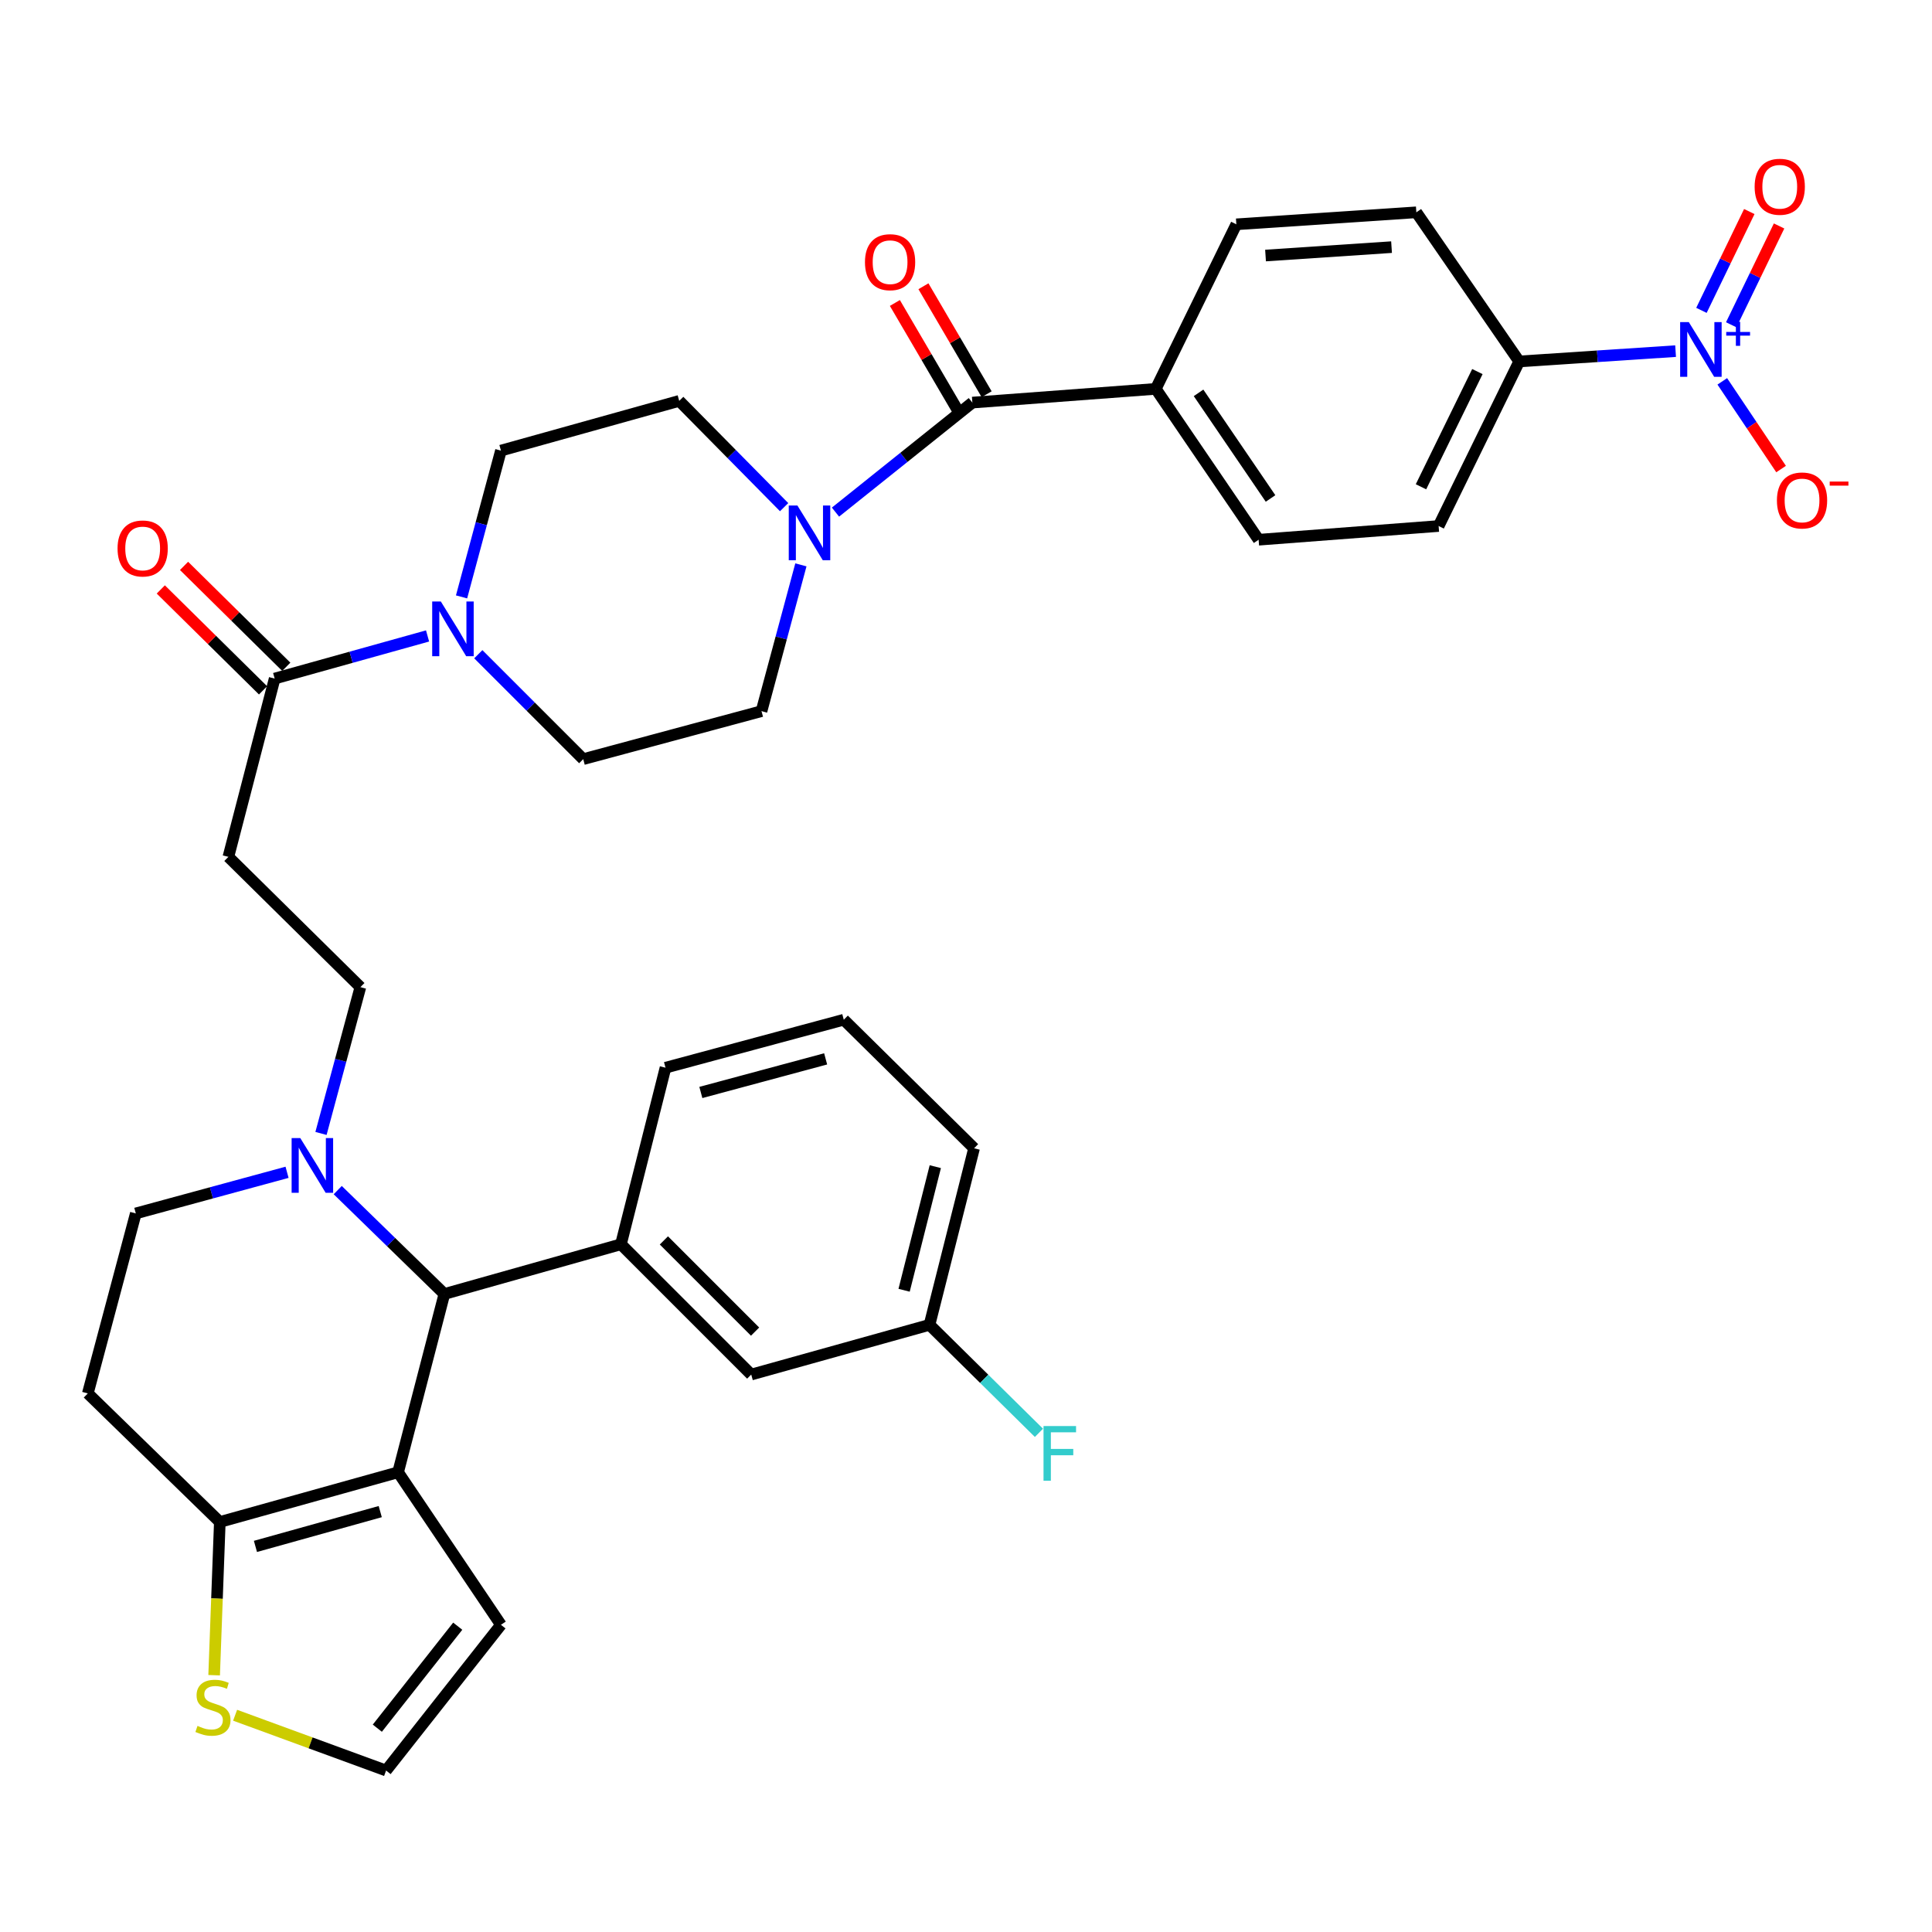 <?xml version='1.0' encoding='iso-8859-1'?>
<svg version='1.1' baseProfile='full'
              xmlns='http://www.w3.org/2000/svg'
                      xmlns:rdkit='http://www.rdkit.org/xml'
                      xmlns:xlink='http://www.w3.org/1999/xlink'
                  xml:space='preserve'
width='1000px' height='1000px' viewBox='0 0 1000 1000'>
<!-- END OF HEADER -->
<rect style='opacity:1.0;fill:#FFFFFF;stroke:none' width='1000' height='1000' x='0' y='0'> </rect>
<path class='bond-0' d='M 744.631,272.267 L 786.334,187.081' style='fill:none;fill-rule:evenodd;stroke:#000000;stroke-width:6px;stroke-linecap:butt;stroke-linejoin:miter;stroke-opacity:1' />
<path class='bond-0' d='M 735.5,251.957 L 764.692,192.327' style='fill:none;fill-rule:evenodd;stroke:#000000;stroke-width:6px;stroke-linecap:butt;stroke-linejoin:miter;stroke-opacity:1' />
<path class='bond-1' d='M 744.631,272.267 L 651.46,279.366' style='fill:none;fill-rule:evenodd;stroke:#000000;stroke-width:6px;stroke-linecap:butt;stroke-linejoin:miter;stroke-opacity:1' />
<path class='bond-2' d='M 405.861,262.504 L 378.713,234.999' style='fill:none;fill-rule:evenodd;stroke:#0000FF;stroke-width:6px;stroke-linecap:butt;stroke-linejoin:miter;stroke-opacity:1' />
<path class='bond-2' d='M 378.713,234.999 L 351.565,207.495' style='fill:none;fill-rule:evenodd;stroke:#000000;stroke-width:6px;stroke-linecap:butt;stroke-linejoin:miter;stroke-opacity:1' />
<path class='bond-3' d='M 432.44,265.065 L 467.866,236.722' style='fill:none;fill-rule:evenodd;stroke:#0000FF;stroke-width:6px;stroke-linecap:butt;stroke-linejoin:miter;stroke-opacity:1' />
<path class='bond-3' d='M 467.866,236.722 L 503.292,208.38' style='fill:none;fill-rule:evenodd;stroke:#000000;stroke-width:6px;stroke-linecap:butt;stroke-linejoin:miter;stroke-opacity:1' />
<path class='bond-4' d='M 414.545,292.366 L 404.349,330.229' style='fill:none;fill-rule:evenodd;stroke:#0000FF;stroke-width:6px;stroke-linecap:butt;stroke-linejoin:miter;stroke-opacity:1' />
<path class='bond-4' d='M 404.349,330.229 L 394.153,368.092' style='fill:none;fill-rule:evenodd;stroke:#000000;stroke-width:6px;stroke-linecap:butt;stroke-linejoin:miter;stroke-opacity:1' />
<path class='bond-5' d='M 510.684,204.053 L 494.327,176.109' style='fill:none;fill-rule:evenodd;stroke:#000000;stroke-width:6px;stroke-linecap:butt;stroke-linejoin:miter;stroke-opacity:1' />
<path class='bond-5' d='M 494.327,176.109 L 477.97,148.164' style='fill:none;fill-rule:evenodd;stroke:#FF0000;stroke-width:6px;stroke-linecap:butt;stroke-linejoin:miter;stroke-opacity:1' />
<path class='bond-5' d='M 495.9,212.707 L 479.543,184.762' style='fill:none;fill-rule:evenodd;stroke:#000000;stroke-width:6px;stroke-linecap:butt;stroke-linejoin:miter;stroke-opacity:1' />
<path class='bond-5' d='M 479.543,184.762 L 463.186,156.818' style='fill:none;fill-rule:evenodd;stroke:#FF0000;stroke-width:6px;stroke-linecap:butt;stroke-linejoin:miter;stroke-opacity:1' />
<path class='bond-6' d='M 503.292,208.38 L 598.233,201.28' style='fill:none;fill-rule:evenodd;stroke:#000000;stroke-width:6px;stroke-linecap:butt;stroke-linejoin:miter;stroke-opacity:1' />
<path class='bond-7' d='M 786.334,187.081 L 733.096,109.89' style='fill:none;fill-rule:evenodd;stroke:#000000;stroke-width:6px;stroke-linecap:butt;stroke-linejoin:miter;stroke-opacity:1' />
<path class='bond-8' d='M 786.334,187.081 L 826.808,184.411' style='fill:none;fill-rule:evenodd;stroke:#000000;stroke-width:6px;stroke-linecap:butt;stroke-linejoin:miter;stroke-opacity:1' />
<path class='bond-8' d='M 826.808,184.411 L 867.283,181.74' style='fill:none;fill-rule:evenodd;stroke:#0000FF;stroke-width:6px;stroke-linecap:butt;stroke-linejoin:miter;stroke-opacity:1' />
<path class='bond-9' d='M 733.096,109.89 L 639.926,116.104' style='fill:none;fill-rule:evenodd;stroke:#000000;stroke-width:6px;stroke-linecap:butt;stroke-linejoin:miter;stroke-opacity:1' />
<path class='bond-9' d='M 720.261,127.914 L 655.042,132.265' style='fill:none;fill-rule:evenodd;stroke:#000000;stroke-width:6px;stroke-linecap:butt;stroke-linejoin:miter;stroke-opacity:1' />
<path class='bond-10' d='M 259.289,233.228 L 249.093,271.092' style='fill:none;fill-rule:evenodd;stroke:#000000;stroke-width:6px;stroke-linecap:butt;stroke-linejoin:miter;stroke-opacity:1' />
<path class='bond-10' d='M 249.093,271.092 L 238.897,308.955' style='fill:none;fill-rule:evenodd;stroke:#0000FF;stroke-width:6px;stroke-linecap:butt;stroke-linejoin:miter;stroke-opacity:1' />
<path class='bond-11' d='M 259.289,233.228 L 351.565,207.495' style='fill:none;fill-rule:evenodd;stroke:#000000;stroke-width:6px;stroke-linecap:butt;stroke-linejoin:miter;stroke-opacity:1' />
<path class='bond-12' d='M 142.165,351.228 L 181.735,340.197' style='fill:none;fill-rule:evenodd;stroke:#000000;stroke-width:6px;stroke-linecap:butt;stroke-linejoin:miter;stroke-opacity:1' />
<path class='bond-12' d='M 181.735,340.197 L 221.306,329.166' style='fill:none;fill-rule:evenodd;stroke:#0000FF;stroke-width:6px;stroke-linecap:butt;stroke-linejoin:miter;stroke-opacity:1' />
<path class='bond-13' d='M 148.181,345.132 L 121.721,319.017' style='fill:none;fill-rule:evenodd;stroke:#000000;stroke-width:6px;stroke-linecap:butt;stroke-linejoin:miter;stroke-opacity:1' />
<path class='bond-13' d='M 121.721,319.017 L 95.26,292.903' style='fill:none;fill-rule:evenodd;stroke:#FF0000;stroke-width:6px;stroke-linecap:butt;stroke-linejoin:miter;stroke-opacity:1' />
<path class='bond-13' d='M 136.149,357.324 L 109.688,331.21' style='fill:none;fill-rule:evenodd;stroke:#000000;stroke-width:6px;stroke-linecap:butt;stroke-linejoin:miter;stroke-opacity:1' />
<path class='bond-13' d='M 109.688,331.21 L 83.227,305.096' style='fill:none;fill-rule:evenodd;stroke:#FF0000;stroke-width:6px;stroke-linecap:butt;stroke-linejoin:miter;stroke-opacity:1' />
<path class='bond-14' d='M 142.165,351.228 L 118.211,443.513' style='fill:none;fill-rule:evenodd;stroke:#000000;stroke-width:6px;stroke-linecap:butt;stroke-linejoin:miter;stroke-opacity:1' />
<path class='bond-15' d='M 247.565,338.626 L 274.721,365.779' style='fill:none;fill-rule:evenodd;stroke:#0000FF;stroke-width:6px;stroke-linecap:butt;stroke-linejoin:miter;stroke-opacity:1' />
<path class='bond-15' d='M 274.721,365.779 L 301.877,392.931' style='fill:none;fill-rule:evenodd;stroke:#000000;stroke-width:6px;stroke-linecap:butt;stroke-linejoin:miter;stroke-opacity:1' />
<path class='bond-16' d='M 301.877,392.931 L 394.153,368.092' style='fill:none;fill-rule:evenodd;stroke:#000000;stroke-width:6px;stroke-linecap:butt;stroke-linejoin:miter;stroke-opacity:1' />
<path class='bond-17' d='M 230.006,669.767 L 206.052,762.043' style='fill:none;fill-rule:evenodd;stroke:#000000;stroke-width:6px;stroke-linecap:butt;stroke-linejoin:miter;stroke-opacity:1' />
<path class='bond-18' d='M 230.006,669.767 L 202.407,642.884' style='fill:none;fill-rule:evenodd;stroke:#000000;stroke-width:6px;stroke-linecap:butt;stroke-linejoin:miter;stroke-opacity:1' />
<path class='bond-18' d='M 202.407,642.884 L 174.809,616' style='fill:none;fill-rule:evenodd;stroke:#0000FF;stroke-width:6px;stroke-linecap:butt;stroke-linejoin:miter;stroke-opacity:1' />
<path class='bond-19' d='M 230.006,669.767 L 321.396,644.034' style='fill:none;fill-rule:evenodd;stroke:#000000;stroke-width:6px;stroke-linecap:butt;stroke-linejoin:miter;stroke-opacity:1' />
<path class='bond-20' d='M 148.576,606.78 L 109.435,617.422' style='fill:none;fill-rule:evenodd;stroke:#0000FF;stroke-width:6px;stroke-linecap:butt;stroke-linejoin:miter;stroke-opacity:1' />
<path class='bond-20' d='M 109.435,617.422 L 70.294,628.064' style='fill:none;fill-rule:evenodd;stroke:#000000;stroke-width:6px;stroke-linecap:butt;stroke-linejoin:miter;stroke-opacity:1' />
<path class='bond-21' d='M 166.141,586.667 L 176.337,548.804' style='fill:none;fill-rule:evenodd;stroke:#0000FF;stroke-width:6px;stroke-linecap:butt;stroke-linejoin:miter;stroke-opacity:1' />
<path class='bond-21' d='M 176.337,548.804 L 186.533,510.94' style='fill:none;fill-rule:evenodd;stroke:#000000;stroke-width:6px;stroke-linecap:butt;stroke-linejoin:miter;stroke-opacity:1' />
<path class='bond-22' d='M 70.294,628.064 L 45.455,721.225' style='fill:none;fill-rule:evenodd;stroke:#000000;stroke-width:6px;stroke-linecap:butt;stroke-linejoin:miter;stroke-opacity:1' />
<path class='bond-23' d='M 45.455,721.225 L 113.776,787.777' style='fill:none;fill-rule:evenodd;stroke:#000000;stroke-width:6px;stroke-linecap:butt;stroke-linejoin:miter;stroke-opacity:1' />
<path class='bond-24' d='M 206.052,762.043 L 113.776,787.777' style='fill:none;fill-rule:evenodd;stroke:#000000;stroke-width:6px;stroke-linecap:butt;stroke-linejoin:miter;stroke-opacity:1' />
<path class='bond-24' d='M 196.812,782.404 L 132.219,800.417' style='fill:none;fill-rule:evenodd;stroke:#000000;stroke-width:6px;stroke-linecap:butt;stroke-linejoin:miter;stroke-opacity:1' />
<path class='bond-25' d='M 206.052,762.043 L 259.289,841.004' style='fill:none;fill-rule:evenodd;stroke:#000000;stroke-width:6px;stroke-linecap:butt;stroke-linejoin:miter;stroke-opacity:1' />
<path class='bond-26' d='M 113.776,787.777 L 112.307,827.431' style='fill:none;fill-rule:evenodd;stroke:#000000;stroke-width:6px;stroke-linecap:butt;stroke-linejoin:miter;stroke-opacity:1' />
<path class='bond-26' d='M 112.307,827.431 L 110.838,867.085' style='fill:none;fill-rule:evenodd;stroke:#CCCC00;stroke-width:6px;stroke-linecap:butt;stroke-linejoin:miter;stroke-opacity:1' />
<path class='bond-27' d='M 121.692,887.802 L 160.765,902.114' style='fill:none;fill-rule:evenodd;stroke:#CCCC00;stroke-width:6px;stroke-linecap:butt;stroke-linejoin:miter;stroke-opacity:1' />
<path class='bond-27' d='M 160.765,902.114 L 199.837,916.426' style='fill:none;fill-rule:evenodd;stroke:#000000;stroke-width:6px;stroke-linecap:butt;stroke-linejoin:miter;stroke-opacity:1' />
<path class='bond-28' d='M 199.837,916.426 L 259.289,841.004' style='fill:none;fill-rule:evenodd;stroke:#000000;stroke-width:6px;stroke-linecap:butt;stroke-linejoin:miter;stroke-opacity:1' />
<path class='bond-28' d='M 195.302,894.508 L 236.918,841.713' style='fill:none;fill-rule:evenodd;stroke:#000000;stroke-width:6px;stroke-linecap:butt;stroke-linejoin:miter;stroke-opacity:1' />
<path class='bond-29' d='M 321.396,644.034 L 388.833,711.47' style='fill:none;fill-rule:evenodd;stroke:#000000;stroke-width:6px;stroke-linecap:butt;stroke-linejoin:miter;stroke-opacity:1' />
<path class='bond-29' d='M 343.625,642.036 L 390.83,689.242' style='fill:none;fill-rule:evenodd;stroke:#000000;stroke-width:6px;stroke-linecap:butt;stroke-linejoin:miter;stroke-opacity:1' />
<path class='bond-30' d='M 321.396,644.034 L 344.465,552.643' style='fill:none;fill-rule:evenodd;stroke:#000000;stroke-width:6px;stroke-linecap:butt;stroke-linejoin:miter;stroke-opacity:1' />
<path class='bond-31' d='M 388.833,711.47 L 481.108,685.737' style='fill:none;fill-rule:evenodd;stroke:#000000;stroke-width:6px;stroke-linecap:butt;stroke-linejoin:miter;stroke-opacity:1' />
<path class='bond-32' d='M 481.108,685.737 L 509.432,713.685' style='fill:none;fill-rule:evenodd;stroke:#000000;stroke-width:6px;stroke-linecap:butt;stroke-linejoin:miter;stroke-opacity:1' />
<path class='bond-32' d='M 509.432,713.685 L 537.756,741.633' style='fill:none;fill-rule:evenodd;stroke:#33CCCC;stroke-width:6px;stroke-linecap:butt;stroke-linejoin:miter;stroke-opacity:1' />
<path class='bond-33' d='M 481.108,685.737 L 504.177,594.346' style='fill:none;fill-rule:evenodd;stroke:#000000;stroke-width:6px;stroke-linecap:butt;stroke-linejoin:miter;stroke-opacity:1' />
<path class='bond-33' d='M 467.959,667.836 L 484.108,603.862' style='fill:none;fill-rule:evenodd;stroke:#000000;stroke-width:6px;stroke-linecap:butt;stroke-linejoin:miter;stroke-opacity:1' />
<path class='bond-34' d='M 344.465,552.643 L 436.741,527.804' style='fill:none;fill-rule:evenodd;stroke:#000000;stroke-width:6px;stroke-linecap:butt;stroke-linejoin:miter;stroke-opacity:1' />
<path class='bond-34' d='M 362.759,565.459 L 427.352,548.072' style='fill:none;fill-rule:evenodd;stroke:#000000;stroke-width:6px;stroke-linecap:butt;stroke-linejoin:miter;stroke-opacity:1' />
<path class='bond-35' d='M 436.741,527.804 L 504.177,594.346' style='fill:none;fill-rule:evenodd;stroke:#000000;stroke-width:6px;stroke-linecap:butt;stroke-linejoin:miter;stroke-opacity:1' />
<path class='bond-36' d='M 118.211,443.513 L 186.533,510.94' style='fill:none;fill-rule:evenodd;stroke:#000000;stroke-width:6px;stroke-linecap:butt;stroke-linejoin:miter;stroke-opacity:1' />
<path class='bond-37' d='M 639.926,116.104 L 598.233,201.28' style='fill:none;fill-rule:evenodd;stroke:#000000;stroke-width:6px;stroke-linecap:butt;stroke-linejoin:miter;stroke-opacity:1' />
<path class='bond-38' d='M 598.233,201.28 L 651.46,279.366' style='fill:none;fill-rule:evenodd;stroke:#000000;stroke-width:6px;stroke-linecap:butt;stroke-linejoin:miter;stroke-opacity:1' />
<path class='bond-38' d='M 620.371,203.345 L 657.631,258.005' style='fill:none;fill-rule:evenodd;stroke:#000000;stroke-width:6px;stroke-linecap:butt;stroke-linejoin:miter;stroke-opacity:1' />
<path class='bond-39' d='M 891.45,197.386 L 906.668,220.083' style='fill:none;fill-rule:evenodd;stroke:#0000FF;stroke-width:6px;stroke-linecap:butt;stroke-linejoin:miter;stroke-opacity:1' />
<path class='bond-39' d='M 906.668,220.083 L 921.887,242.779' style='fill:none;fill-rule:evenodd;stroke:#FF0000;stroke-width:6px;stroke-linecap:butt;stroke-linejoin:miter;stroke-opacity:1' />
<path class='bond-40' d='M 896.079,168.108 L 908.463,142.535' style='fill:none;fill-rule:evenodd;stroke:#0000FF;stroke-width:6px;stroke-linecap:butt;stroke-linejoin:miter;stroke-opacity:1' />
<path class='bond-40' d='M 908.463,142.535 L 920.847,116.961' style='fill:none;fill-rule:evenodd;stroke:#FF0000;stroke-width:6px;stroke-linecap:butt;stroke-linejoin:miter;stroke-opacity:1' />
<path class='bond-40' d='M 880.661,160.642 L 893.045,135.068' style='fill:none;fill-rule:evenodd;stroke:#0000FF;stroke-width:6px;stroke-linecap:butt;stroke-linejoin:miter;stroke-opacity:1' />
<path class='bond-40' d='M 893.045,135.068 L 905.429,109.495' style='fill:none;fill-rule:evenodd;stroke:#FF0000;stroke-width:6px;stroke-linecap:butt;stroke-linejoin:miter;stroke-opacity:1' />
<path  class='atom-1' d='M 412.741 261.656
L 422.021 276.656
Q 422.941 278.136, 424.421 280.816
Q 425.901 283.496, 425.981 283.656
L 425.981 261.656
L 429.741 261.656
L 429.741 289.976
L 425.861 289.976
L 415.901 273.576
Q 414.741 271.656, 413.501 269.456
Q 412.301 267.256, 411.941 266.576
L 411.941 289.976
L 408.261 289.976
L 408.261 261.656
L 412.741 261.656
' fill='#0000FF'/>
<path  class='atom-3' d='M 447.704 135.703
Q 447.704 128.903, 451.064 125.103
Q 454.424 121.303, 460.704 121.303
Q 466.984 121.303, 470.344 125.103
Q 473.704 128.903, 473.704 135.703
Q 473.704 142.583, 470.304 146.503
Q 466.904 150.383, 460.704 150.383
Q 454.464 150.383, 451.064 146.503
Q 447.704 142.623, 447.704 135.703
M 460.704 147.183
Q 465.024 147.183, 467.344 144.303
Q 469.704 141.383, 469.704 135.703
Q 469.704 130.143, 467.344 127.343
Q 465.024 124.503, 460.704 124.503
Q 456.384 124.503, 454.024 127.303
Q 451.704 130.103, 451.704 135.703
Q 451.704 141.423, 454.024 144.303
Q 456.384 147.183, 460.704 147.183
' fill='#FF0000'/>
<path  class='atom-8' d='M 228.181 311.344
L 237.461 326.344
Q 238.381 327.824, 239.861 330.504
Q 241.341 333.184, 241.421 333.344
L 241.421 311.344
L 245.181 311.344
L 245.181 339.664
L 241.301 339.664
L 231.341 323.264
Q 230.181 321.344, 228.941 319.144
Q 227.741 316.944, 227.381 316.264
L 227.381 339.664
L 223.701 339.664
L 223.701 311.344
L 228.181 311.344
' fill='#0000FF'/>
<path  class='atom-9' d='M 60.843 283.881
Q 60.843 277.081, 64.203 273.281
Q 67.563 269.481, 73.843 269.481
Q 80.123 269.481, 83.483 273.281
Q 86.843 277.081, 86.843 283.881
Q 86.843 290.761, 83.443 294.681
Q 80.043 298.561, 73.843 298.561
Q 67.603 298.561, 64.203 294.681
Q 60.843 290.801, 60.843 283.881
M 73.843 295.361
Q 78.163 295.361, 80.483 292.481
Q 82.843 289.561, 82.843 283.881
Q 82.843 278.321, 80.483 275.521
Q 78.163 272.681, 73.843 272.681
Q 69.523 272.681, 67.163 275.481
Q 64.843 278.281, 64.843 283.881
Q 64.843 289.601, 67.163 292.481
Q 69.523 295.361, 73.843 295.361
' fill='#FF0000'/>
<path  class='atom-12' d='M 155.424 589.056
L 164.704 604.056
Q 165.624 605.536, 167.104 608.216
Q 168.584 610.896, 168.664 611.056
L 168.664 589.056
L 172.424 589.056
L 172.424 617.376
L 168.544 617.376
L 158.584 600.976
Q 157.424 599.056, 156.184 596.856
Q 154.984 594.656, 154.624 593.976
L 154.624 617.376
L 150.944 617.376
L 150.944 589.056
L 155.424 589.056
' fill='#0000FF'/>
<path  class='atom-17' d='M 102.226 893.322
Q 102.546 893.442, 103.866 894.002
Q 105.186 894.562, 106.626 894.922
Q 108.106 895.242, 109.546 895.242
Q 112.226 895.242, 113.786 893.962
Q 115.346 892.642, 115.346 890.362
Q 115.346 888.802, 114.546 887.842
Q 113.786 886.882, 112.586 886.362
Q 111.386 885.842, 109.386 885.242
Q 106.866 884.482, 105.346 883.762
Q 103.866 883.042, 102.786 881.522
Q 101.746 880.002, 101.746 877.442
Q 101.746 873.882, 104.146 871.682
Q 106.586 869.482, 111.386 869.482
Q 114.666 869.482, 118.386 871.042
L 117.466 874.122
Q 114.066 872.722, 111.506 872.722
Q 108.746 872.722, 107.226 873.882
Q 105.706 875.002, 105.746 876.962
Q 105.746 878.482, 106.506 879.402
Q 107.306 880.322, 108.426 880.842
Q 109.586 881.362, 111.506 881.962
Q 114.066 882.762, 115.586 883.562
Q 117.106 884.362, 118.186 886.002
Q 119.306 887.602, 119.306 890.362
Q 119.306 894.282, 116.666 896.402
Q 114.066 898.482, 109.706 898.482
Q 107.186 898.482, 105.266 897.922
Q 103.386 897.402, 101.146 896.482
L 102.226 893.322
' fill='#CCCC00'/>
<path  class='atom-23' d='M 540.125 738.119
L 556.965 738.119
L 556.965 741.359
L 543.925 741.359
L 543.925 749.959
L 555.525 749.959
L 555.525 753.239
L 543.925 753.239
L 543.925 766.439
L 540.125 766.439
L 540.125 738.119
' fill='#33CCCC'/>
<path  class='atom-34' d='M 874.119 166.716
L 883.399 181.716
Q 884.319 183.196, 885.799 185.876
Q 887.279 188.556, 887.359 188.716
L 887.359 166.716
L 891.119 166.716
L 891.119 195.036
L 887.239 195.036
L 877.279 178.636
Q 876.119 176.716, 874.879 174.516
Q 873.679 172.316, 873.319 171.636
L 873.319 195.036
L 869.639 195.036
L 869.639 166.716
L 874.119 166.716
' fill='#0000FF'/>
<path  class='atom-34' d='M 893.495 171.821
L 898.485 171.821
L 898.485 166.567
L 900.702 166.567
L 900.702 171.821
L 905.824 171.821
L 905.824 173.722
L 900.702 173.722
L 900.702 179.002
L 898.485 179.002
L 898.485 173.722
L 893.495 173.722
L 893.495 171.821
' fill='#0000FF'/>
<path  class='atom-35' d='M 919.732 259.033
Q 919.732 252.233, 923.092 248.433
Q 926.452 244.633, 932.732 244.633
Q 939.012 244.633, 942.372 248.433
Q 945.732 252.233, 945.732 259.033
Q 945.732 265.913, 942.332 269.833
Q 938.932 273.713, 932.732 273.713
Q 926.492 273.713, 923.092 269.833
Q 919.732 265.953, 919.732 259.033
M 932.732 270.513
Q 937.052 270.513, 939.372 267.633
Q 941.732 264.713, 941.732 259.033
Q 941.732 253.473, 939.372 250.673
Q 937.052 247.833, 932.732 247.833
Q 928.412 247.833, 926.052 250.633
Q 923.732 253.433, 923.732 259.033
Q 923.732 264.753, 926.052 267.633
Q 928.412 270.513, 932.732 270.513
' fill='#FF0000'/>
<path  class='atom-35' d='M 947.052 249.255
L 956.74 249.255
L 956.74 251.367
L 947.052 251.367
L 947.052 249.255
' fill='#FF0000'/>
<path  class='atom-36' d='M 908.197 96.665
Q 908.197 89.865, 911.557 86.065
Q 914.917 82.265, 921.197 82.265
Q 927.477 82.265, 930.837 86.065
Q 934.197 89.865, 934.197 96.665
Q 934.197 103.545, 930.797 107.465
Q 927.397 111.345, 921.197 111.345
Q 914.957 111.345, 911.557 107.465
Q 908.197 103.585, 908.197 96.665
M 921.197 108.145
Q 925.517 108.145, 927.837 105.265
Q 930.197 102.345, 930.197 96.665
Q 930.197 91.105, 927.837 88.305
Q 925.517 85.465, 921.197 85.465
Q 916.877 85.465, 914.517 88.265
Q 912.197 91.065, 912.197 96.665
Q 912.197 102.385, 914.517 105.265
Q 916.877 108.145, 921.197 108.145
' fill='#FF0000'/>
</svg>

